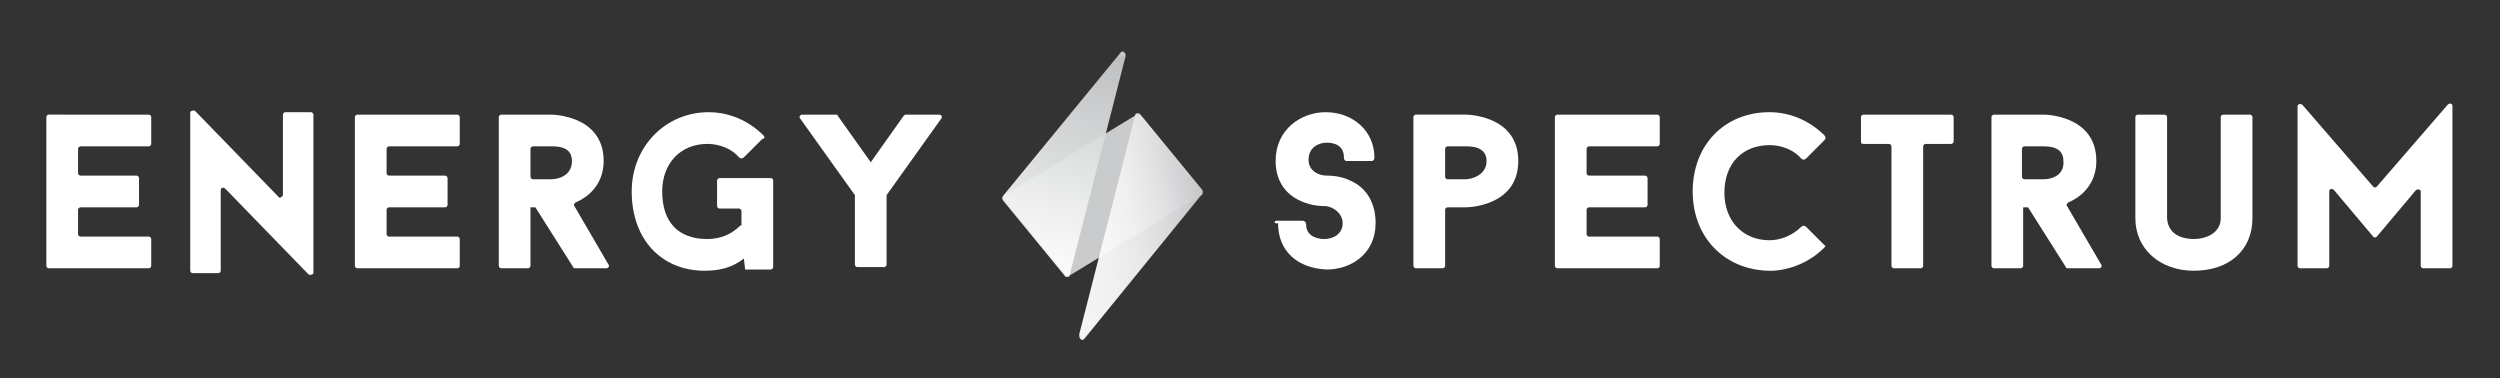 <?xml version="1.0" encoding="utf-8"?>
<!-- Generator: Adobe Illustrator 18.1.1, SVG Export Plug-In . SVG Version: 6.00 Build 0)  -->
<!DOCTYPE svg PUBLIC "-//W3C//DTD SVG 1.1//EN" "http://www.w3.org/Graphics/SVG/1.1/DTD/svg11.dtd">
<svg version="1.1" id="Layer_1" xmlns="http://www.w3.org/2000/svg" xmlns:xlink="http://www.w3.org/1999/xlink" x="0px" y="0px"
	 viewBox="0 0 205 31" enable-background="new 0 0 205 31" xml:space="preserve">
<rect x="0" y="0" width="205" height="31" fill="#333333" stroke="none"/>
<g>
	<g>
		<g>
			<path opacity="0.95" fill="#D1D3D4" d="M98.6,15.6l-5-6.1c-0.1-0.1-0.2-0.1-0.4-0.1L82.4,16c-0.1,0-0.1,0.1-0.1,0.2
				c0,0.1,0,0.2,0.1,0.2l5,6.1c0.1,0.1,0.2,0.1,0.3,0.1c0,0,0,0,0,0L98.5,16c0.1,0,0.1-0.1,0.1-0.2C98.6,15.7,98.6,15.6,98.6,15.6z"
				/>
			<linearGradient id="SVGID_1_" gradientUnits="userSpaceOnUse" x1="86.825" y1="19.506" x2="98.898" y2="16.939">
				<stop  offset="0" style="stop-color:#FFFFFF"/>
				<stop  offset="0.283" style="stop-color:#FAFAFA"/>
				<stop  offset="0.512" style="stop-color:#F1F1F2"/>
				<stop  offset="0.721" style="stop-color:#E2E3E4"/>
				<stop  offset="0.917" style="stop-color:#CFD0D2"/>
				<stop  offset="1" style="stop-color:#C4C6C8"/>
			</linearGradient>
			<path opacity="0.95" fill="url(#SVGID_1_)" d="M88.6,27.8c0.1,0.1,0.2,0.1,0.3,0L98.5,16c0.1-0.1,0.2-0.3,0-0.5l-5-6.1
				c0-0.1-0.1-0.1-0.2-0.1c0,0-0.1,0-0.1,0c0,0-0.1,0-0.1,0.1l-4.6,18C88.5,27.6,88.5,27.7,88.6,27.8z"/>
			<linearGradient id="SVGID_2_" gradientUnits="userSpaceOnUse" x1="84.28" y1="21.802" x2="89.199" y2="3.447">
				<stop  offset="0" style="stop-color:#FFFFFF"/>
				<stop  offset="0.311" style="stop-color:#EDEEEE"/>
				<stop  offset="0.929" style="stop-color:#C7C9CB"/>
				<stop  offset="0.972" style="stop-color:#C4C6C8"/>
				<stop  offset="1" style="stop-color:#D5D7D8"/>
			</linearGradient>
			<path opacity="0.95" fill="url(#SVGID_2_)" d="M92.2,4.3c-0.1-0.1-0.2-0.1-0.3,0L82.3,16c-0.1,0.1-0.2,0.3,0,0.5l5,6.1
				c0,0.1,0.1,0.1,0.2,0.1c0,0,0.1,0,0.1,0c0,0,0.1,0,0.1-0.1l4.6-18C92.3,4.5,92.3,4.4,92.2,4.3z"/>
		</g>
	</g>
	<path fill="#FFFFFF" d="M4,22h8.2c0.1,0,0.2-0.1,0.2-0.2v-2.2c0-0.1-0.1-0.2-0.2-0.2H6.6c-0.1,0-0.2-0.1-0.2-0.2v-2
		c0-0.1,0.1-0.2,0.2-0.2h4.6c0.1,0,0.2-0.1,0.2-0.2v-2.2c0-0.1-0.1-0.2-0.2-0.2H6.6c-0.1,0-0.2-0.1-0.2-0.2v-2
		c0-0.1,0.1-0.2,0.2-0.2h5.6c0.1,0,0.2-0.1,0.2-0.2V9.6c0-0.1-0.1-0.2-0.2-0.2H4c-0.1,0-0.2,0.1-0.2,0.2v12.2C3.8,21.9,3.9,22,4,22z
		"/>
	<path fill="#FFFFFF" d="M22.8,16.1l-6.8-7c-0.1-0.1-0.4,0-0.4,0.1v13c0,0.1,0.1,0.2,0.2,0.2h2.1c0.1,0,0.2-0.1,0.2-0.2v-6.6
		c0-0.2,0.2-0.3,0.4-0.1l6.8,7c0.1,0.1,0.4,0,0.4-0.1v-13c0-0.1-0.1-0.2-0.2-0.2h-2.1c-0.1,0-0.2,0.1-0.2,0.2V16
		C23.1,16.2,22.9,16.3,22.8,16.1z"/>
	<path fill="#FFFFFF" d="M29.3,22h8.2c0.1,0,0.2-0.1,0.2-0.2v-2.2c0-0.1-0.1-0.2-0.2-0.2h-5.6c-0.1,0-0.2-0.1-0.2-0.2v-2
		c0-0.1,0.1-0.2,0.2-0.2h4.6c0.1,0,0.2-0.1,0.2-0.2v-2.2c0-0.1-0.1-0.2-0.2-0.2h-4.6c-0.1,0-0.2-0.1-0.2-0.2v-2
		c0-0.1,0.1-0.2,0.2-0.2h5.6c0.1,0,0.2-0.1,0.2-0.2V9.6c0-0.1-0.1-0.2-0.2-0.2h-8.2c-0.1,0-0.2,0.1-0.2,0.2v12.2
		C29.1,21.9,29.2,22,29.3,22z"/>
	<path fill="#FFFFFF" d="M62.6,11.1c-1.2-1.2-2.8-1.9-4.5-1.9c-3.5,0-6.3,2.8-6.3,6.5c0,3.9,2.4,6.5,6,6.5c1.3,0,2.3-0.3,3.2-1
		l0.1,0.9h2.1c0.1,0,0.2-0.1,0.2-0.2v-7.1c0-0.1-0.1-0.2-0.2-0.2h-4.2c-0.1,0-0.2,0.1-0.2,0.2v2.1c0,0.1,0.1,0.2,0.2,0.2h1.6
		c0.1,0,0.2,0.1,0.2,0.2v1.1c0,0.1,0,0.1-0.1,0.1c-0.7,0.7-1.6,1.1-2.7,1.1c-2.4,0-3.7-1.4-3.7-3.9c0-2.3,1.5-3.9,3.7-3.9
		c1,0,2,0.4,2.6,1.1c0.2,0.2,0.4,0,0.4,0l0.8-0.8l0.7-0.7C62.6,11.4,62.8,11.3,62.6,11.1z"/>
	<path fill="#FFFFFF" d="M71.4,13.3l-2.7-3.8c0-0.1-0.1-0.1-0.2-0.1h-2.7c-0.2,0-0.3,0.2-0.2,0.3l4.5,6.3c0,0,0,0.1,0,0.1v5.6
		c0,0.1,0.1,0.2,0.2,0.2h2.2c0.1,0,0.2-0.1,0.2-0.2v-5.6c0,0,0-0.1,0-0.1l4.5-6.3c0.1-0.1,0-0.3-0.2-0.3h-2.7c-0.1,0-0.1,0-0.2,0.1
		l-2.7,3.8C71.7,13.4,71.5,13.4,71.4,13.3z"/>
	<path fill="#FFFFFF" d="M104.7,18.1h2.1c0.3,0,0.3,0.3,0.3,0.3c0,0.9,0.8,1.2,1.5,1.2c0.7,0,1.5-0.4,1.5-1.3c0-0.8-0.8-1.4-1.5-1.4
		c0,0,0,0,0,0c-0.2,0-1,0-1.9-0.4c-1.4-0.6-2.1-1.8-2.1-3.3c0-2.6,2.1-4,4.1-4c2.3,0,4,1.6,4,3.7c0,0.3-0.2,0.3-0.2,0.3h-2.1
		c0,0-0.2,0-0.2-0.3c0-1.1-1-1.2-1.4-1.2c-0.7,0-1.5,0.4-1.5,1.4c0,0.9,0.8,1.3,1.5,1.3c0.2,0,1.1,0,1.9,0.4
		c1.4,0.6,2.1,1.9,2.1,3.5c0,2.5-2,3.8-4,3.8h0c-2.4-0.1-4-1.5-4-3.8C104.5,18.4,104.4,18.1,104.7,18.1z"/>
	<path fill="#FFFFFF" d="M120.2,9.4h-4.1c-0.1,0-0.2,0.1-0.2,0.2v12.2c0,0.1,0.1,0.2,0.2,0.2h2.2c0.1,0,0.2-0.1,0.2-0.2v-4.6
		c0-0.1,0.1-0.2,0.2-0.2h1.5c0,0,4.3,0,4.3-3.8C124.5,9.4,120.2,9.4,120.2,9.4z M120.2,14.7h-1.5c-0.1,0-0.2-0.1-0.2-0.2v-2.3
		c0-0.1,0.1-0.2,0.2-0.2h1.5c0.4,0,1.7,0,1.7,1.2C121.9,14.4,120.6,14.7,120.2,14.7z"/>
	<path fill="#FFFFFF" d="M127.7,22h8.2c0.1,0,0.2-0.1,0.2-0.2v-2.2c0-0.1-0.1-0.2-0.2-0.2h-5.6c-0.1,0-0.2-0.1-0.2-0.2v-2
		c0-0.1,0.1-0.2,0.2-0.2h4.6c0.1,0,0.2-0.1,0.2-0.2v-2.2c0-0.1-0.1-0.2-0.2-0.2h-4.6c-0.1,0-0.2-0.1-0.2-0.2v-2
		c0-0.1,0.1-0.2,0.2-0.2h5.6c0.1,0,0.2-0.1,0.2-0.2V9.6c0-0.1-0.1-0.2-0.2-0.2h-8.2c-0.1,0-0.2,0.1-0.2,0.2v12.2
		C127.5,21.9,127.6,22,127.7,22z"/>
	<path fill="#FFFFFF" d="M149.6,11.1c-1.2-1.2-2.8-1.9-4.5-1.9c-3.7,0-6.3,2.7-6.3,6.5c0,3.9,2.8,6.6,6.6,6.5
		c1.6-0.1,3.1-0.8,4.2-1.9l0,0c0.1-0.1,0.1-0.2,0-0.2l-1.5-1.5c-0.2-0.2-0.4,0-0.4,0c-0.7,0.7-1.7,1.1-2.6,1.1
		c-2.2,0-3.7-1.6-3.7-3.9c0-2.4,1.5-3.9,3.7-3.9c1,0,2,0.4,2.6,1.1c0.2,0.2,0.4,0,0.4,0l1.5-1.5C149.6,11.5,149.8,11.3,149.6,11.1z"
		/>
	<path fill="#FFFFFF" d="M152.8,11.8h2.1c0.1,0,0.2,0.1,0.2,0.2v9.8c0,0.1,0.1,0.2,0.2,0.2h2.2c0.1,0,0.2-0.1,0.2-0.2V12
		c0-0.1,0.1-0.2,0.2-0.2h2.1c0.1,0,0.2-0.1,0.2-0.2v-2c0-0.1-0.1-0.2-0.2-0.2h-7.2c-0.1,0-0.2,0.1-0.2,0.2v2
		C152.6,11.7,152.6,11.8,152.8,11.8z"/>
	<path fill="#FFFFFF" d="M182.1,17.9c0,1.2-1.2,1.7-2.2,1.7c-0.5,0-2.1-0.1-2.2-1.7V9.6c0-0.1-0.1-0.2-0.2-0.2h-2.2
		c-0.1,0-0.2,0.1-0.2,0.2v8.3c0,2.5,2,4.3,4.8,4.3c2.9,0,4.8-1.7,4.8-4.3V9.6c0-0.1-0.1-0.2-0.2-0.2h-2.2c-0.1,0-0.2,0.1-0.2,0.2
		V17.9z"/>
	<path fill="#FFFFFF" d="M194.6,15.3l-5.8-6.7c-0.1-0.1-0.4-0.1-0.4,0.1v13.1c0,0.1,0.1,0.2,0.2,0.2h2.2c0.1,0,0.2-0.1,0.2-0.2v-6.1
		c0-0.2,0.2-0.3,0.4-0.1l3.2,3.8c0.1,0.1,0.2,0.1,0.3,0l3.2-3.8c0.1-0.1,0.4-0.1,0.4,0.1v6.1c0,0.1,0.1,0.2,0.2,0.2h2.2
		c0.1,0,0.2-0.1,0.2-0.2V8.7c0-0.2-0.2-0.3-0.4-0.1l-5.8,6.7C194.8,15.4,194.7,15.4,194.6,15.3z"/>
	<path fill="#FFFFFF" d="M171.9,13.2c0-3.8-4.3-3.8-4.3-3.8h-4.1c-0.1,0-0.2,0.1-0.2,0.2v12.2c0,0.1,0.1,0.2,0.2,0.2h2.2
		c0.1,0,0.2-0.1,0.2-0.2V17h0.4l3.1,4.9c0,0.1,0.1,0.1,0.2,0.1h2.5c0.2,0,0.3-0.2,0.2-0.3l-2.8-4.8c-0.1-0.1,0-0.2,0.1-0.3
		C171,16,171.9,14.8,171.9,13.2z M167.6,14.7H166c-0.1,0-0.2-0.1-0.2-0.2v-2.3c0-0.1,0.1-0.2,0.2-0.2h1.5c0.5,0,1.7,0,1.7,1.2
		C169.3,14.4,168.2,14.7,167.6,14.7z"/>
	<path fill="#FFFFFF" d="M49.5,13.2c0-3.8-4.3-3.8-4.3-3.8h-4.1c-0.1,0-0.2,0.1-0.2,0.2v12.2c0,0.1,0.1,0.2,0.2,0.2h2.2
		c0.1,0,0.2-0.1,0.2-0.2V17h0.4l3.1,4.9c0,0.1,0.1,0.1,0.2,0.1h2.5c0.2,0,0.3-0.2,0.2-0.3l-2.8-4.8c-0.1-0.1,0-0.2,0.1-0.3
		C48.6,16,49.5,14.8,49.5,13.2z M45.2,14.7h-1.5c-0.1,0-0.2-0.1-0.2-0.2v-2.3c0-0.1,0.1-0.2,0.2-0.2h1.5c0.5,0,1.7,0,1.7,1.2
		C46.9,14.4,45.8,14.7,45.2,14.7z"/>
</g>
</svg>
